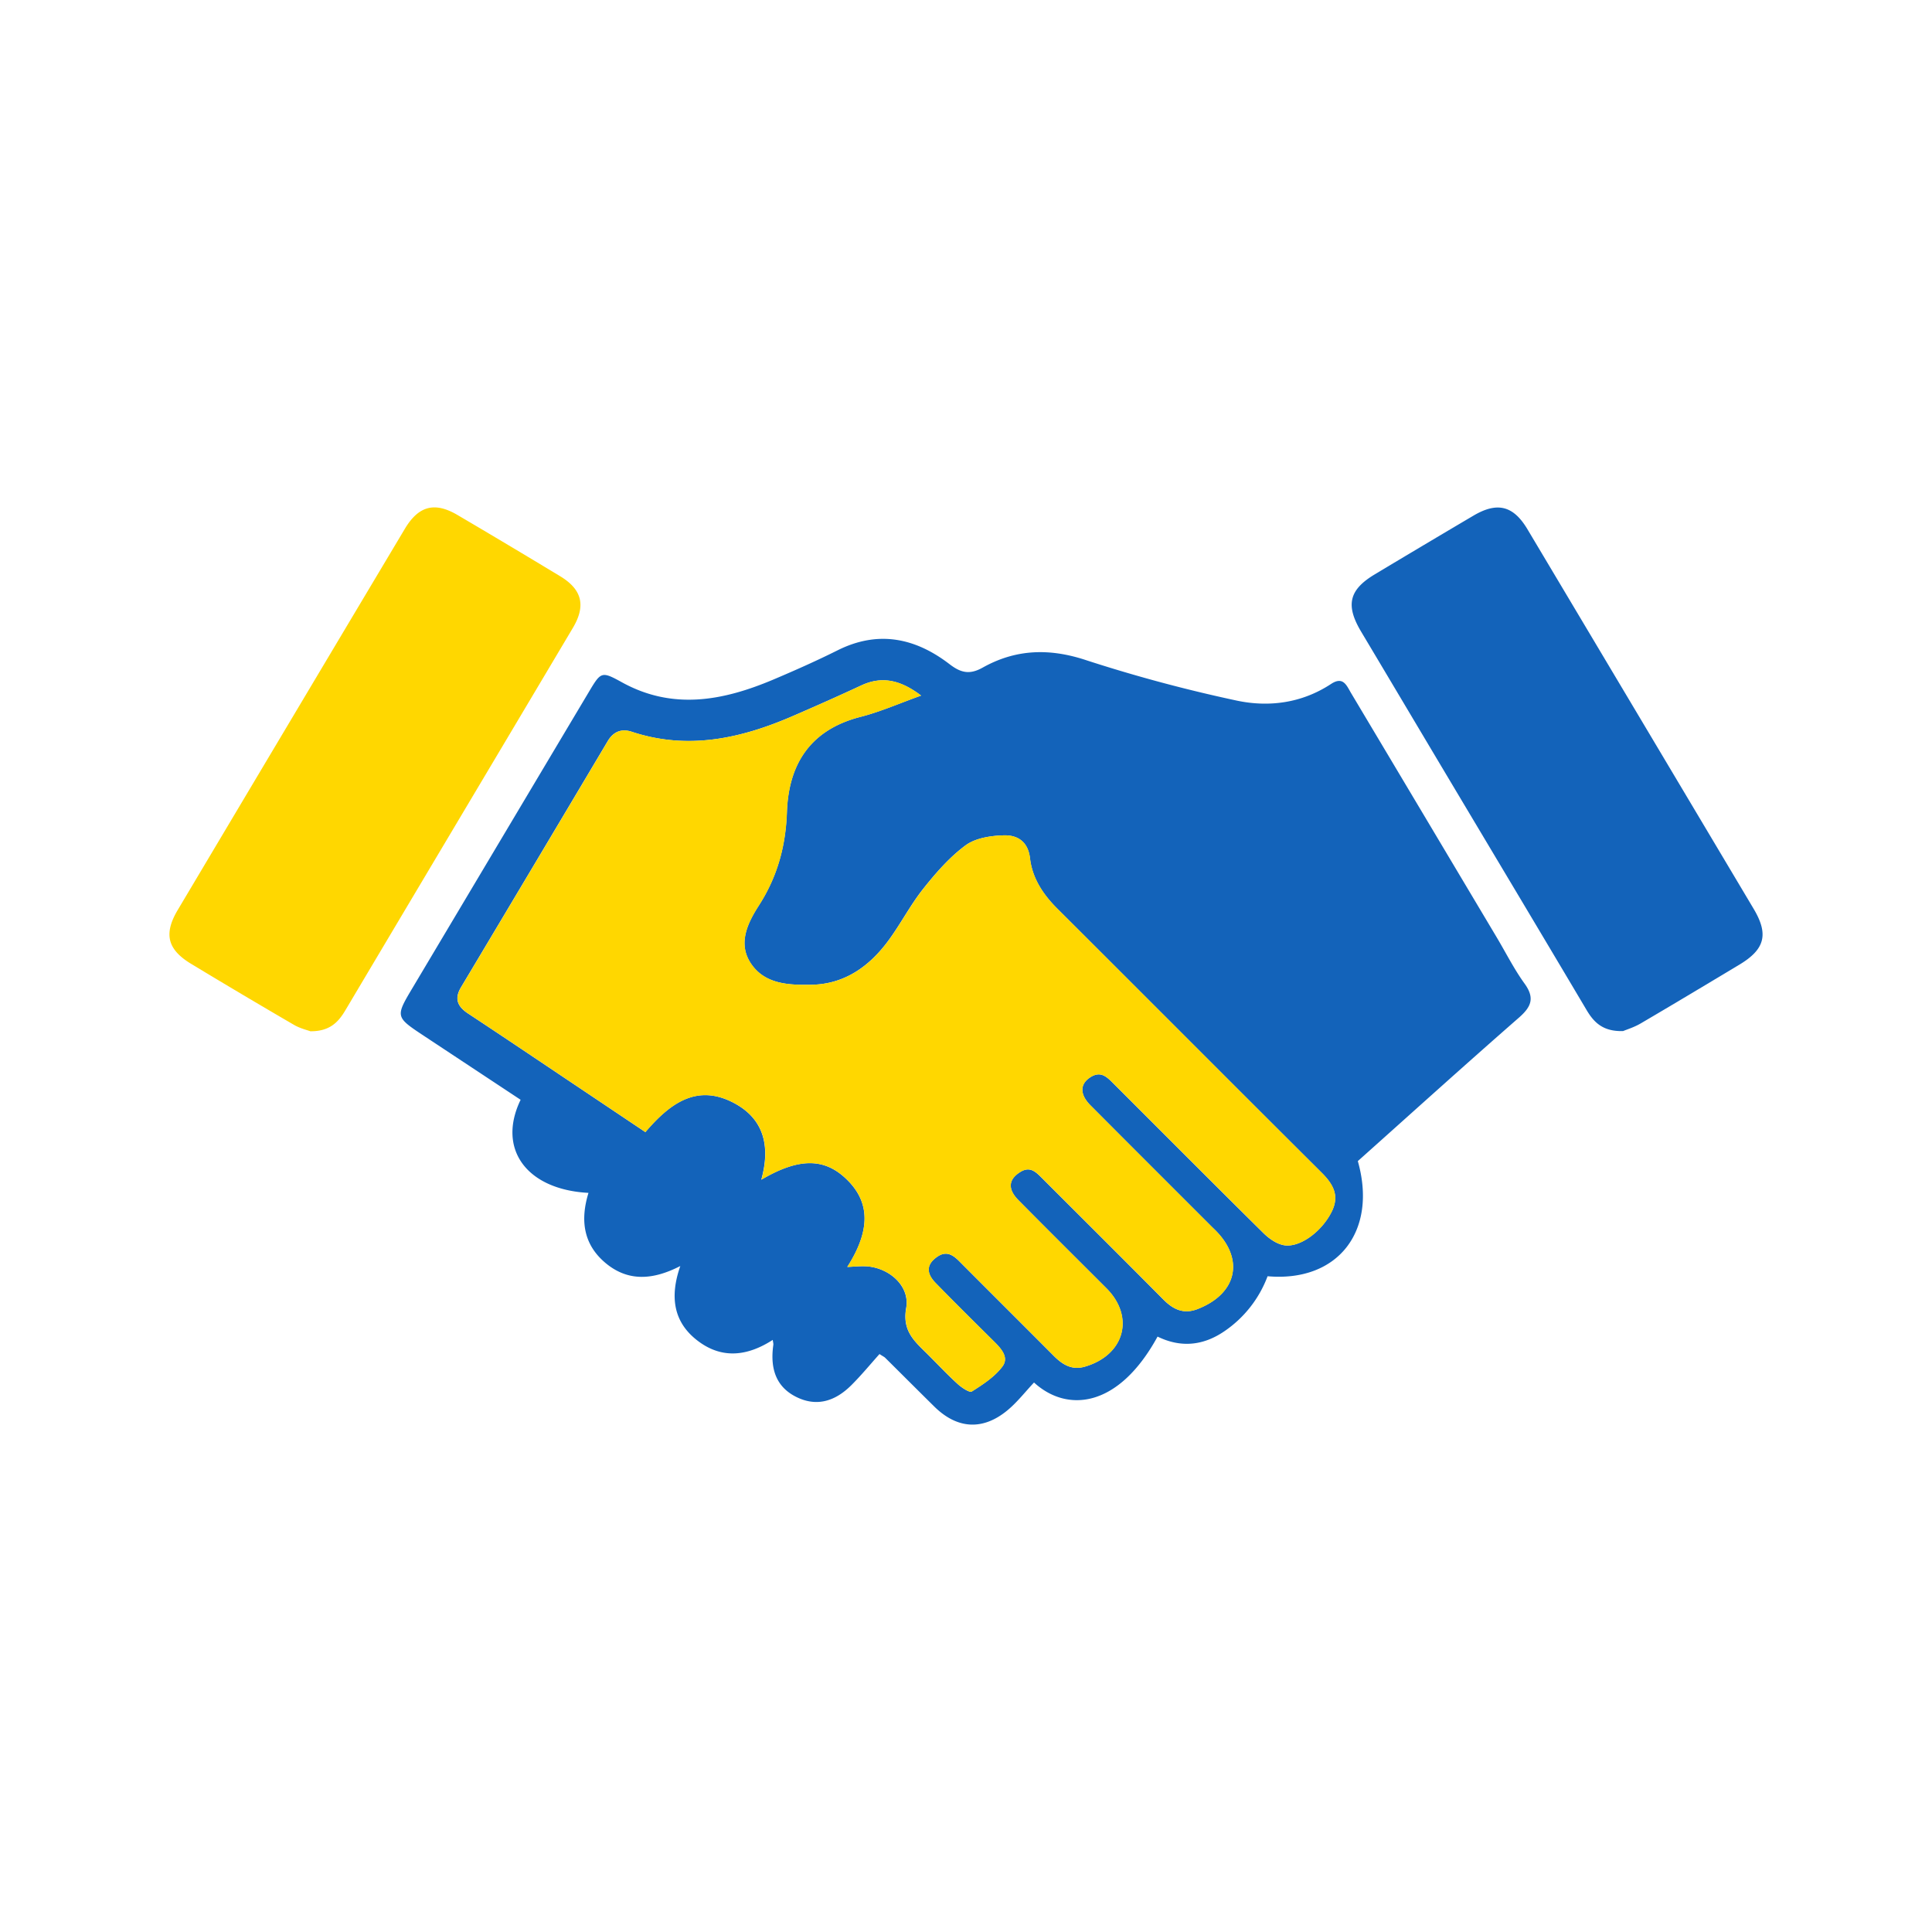 <svg xmlns="http://www.w3.org/2000/svg" width="72" height="72"><g fill-rule="evenodd" clip-rule="evenodd"><path fill="#1363ba" d="M32.776 50.462c-.333.371-.668.78-1.041 1.152-.661.663-1.36.799-2.07.441-.7-.353-.979-.99-.846-1.93.008-.055-.012-.113-.021-.191-.911.588-1.849.726-2.748.069-.942-.688-1.107-1.646-.697-2.822-1.013.521-1.943.593-2.787-.113-.839-.703-.941-1.616-.635-2.613-2.297-.12-3.419-1.628-2.529-3.469l-3.601-2.381c-1.07-.709-1.07-.71-.418-1.804 2.191-3.678 4.381-7.356 6.574-11.034.442-.742.469-.753 1.225-.337 1.902 1.047 3.779.681 5.642-.106.81-.343 1.614-.701 2.4-1.093 1.512-.752 2.895-.453 4.164.522.431.331.757.394 1.237.125 1.225-.685 2.474-.729 3.837-.28a55.968 55.968 0 0 0 5.59 1.503c1.223.268 2.461.106 3.553-.612.455-.299.58.061.746.34 1.813 3.038 3.624 6.078 5.436 9.118.34.571.64 1.171 1.028 1.707.392.542.251.869-.214 1.275-2.018 1.764-4.006 3.562-5.999 5.342.741 2.608-.741 4.521-3.363 4.291a4.3 4.3 0 0 1-1.618 2.055c-.791.538-1.625.613-2.482.194-1.479 2.704-3.398 2.818-4.604 1.711-.33.35-.627.736-.994 1.039-.921.76-1.875.694-2.724-.144-.613-.604-1.221-1.214-1.833-1.82-.027-.027-.065-.043-.208-.135zm-1.201-3.246c.256-.012.451-.032.645-.027.876.021 1.7.714 1.55 1.557-.153.862.316 1.244.791 1.715.375.373.736.759 1.126 1.115.149.136.444.335.53.28.412-.26.846-.543 1.134-.923.268-.352-.051-.686-.326-.958-.723-.716-1.446-1.432-2.156-2.16-.369-.378-.339-.702.055-.977.331-.231.579-.082.821.162 1.174 1.179 2.353 2.352 3.526 3.53.321.322.67.541 1.15.403 1.484-.427 1.879-1.854.809-2.925-1.094-1.094-2.191-2.183-3.277-3.281-.413-.417-.373-.781.076-1.055.363-.223.583.013.809.238 1.508 1.507 3.02 3.012 4.522 4.525.362.365.75.549 1.261.352 1.474-.568 1.765-1.85.666-2.943-.07-.068-.141-.137-.209-.206-1.48-1.48-2.963-2.96-4.44-4.444-.415-.417-.399-.813.022-1.065.386-.23.617.034.855.271 1.855 1.854 3.705 3.711 5.57 5.555.199.195.463.385.727.443.595.134 1.448-.491 1.82-1.253.293-.599.042-1.024-.387-1.45-3.287-3.272-6.561-6.56-9.845-9.834-.53-.529-.931-1.134-1.016-1.872-.073-.634-.473-.872-.977-.858-.483.013-1.052.099-1.422.371-.6.443-1.112 1.031-1.581 1.622-.484.61-.844 1.317-1.309 1.945-.705.951-1.625 1.607-2.851 1.63-.84.015-1.753-.011-2.273-.811-.484-.744-.1-1.508.309-2.145.689-1.073 1-2.213 1.044-3.48.063-1.805.886-3.071 2.741-3.547.752-.193 1.472-.513 2.26-.794-.719-.546-1.417-.757-2.228-.379-.85.396-1.708.777-2.568 1.149-1.931.835-3.902 1.269-5.985.579-.376-.124-.682-.014-.897.349a5033.138 5033.138 0 0 1-5.466 9.171c-.256.428-.135.718.262.98 1.404.926 2.798 1.867 4.196 2.803l2.411 1.616c.905-1.058 1.918-1.832 3.324-1.072 1.128.61 1.33 1.646.997 2.846 1.421-.837 2.39-.818 3.229.035.827.837.833 1.875-.025 3.217z"/><path fill="gold" d="M11.566 38.432c-.114-.043-.384-.106-.613-.24a258.845 258.845 0 0 1-3.831-2.273c-.887-.537-1.028-1.117-.496-2.011 2.817-4.734 5.637-9.468 8.46-14.198.512-.858 1.112-1.018 1.961-.519 1.28.752 2.555 1.514 3.826 2.282.818.494.97 1.096.476 1.927-2.825 4.753-5.656 9.501-8.481 14.255-.264.444-.585.782-1.302.777z"/><path fill="#1363ba" d="M60.488 38.425c-.746.021-1.084-.317-1.361-.785-1.705-2.874-3.42-5.74-5.131-8.609-1.09-1.828-2.177-3.659-3.268-5.487-.59-.988-.459-1.563.51-2.142a564.565 564.565 0 0 1 3.676-2.187c.889-.523 1.484-.37 2.008.506 2.811 4.714 5.621 9.429 8.43 14.146.568.953.423 1.512-.535 2.086-1.223.733-2.445 1.468-3.676 2.189-.246.144-.527.229-.653.283z"/><path fill="gold" d="M31.575 47.216c.858-1.342.853-2.38.03-3.217-.839-.854-1.809-.872-3.229-.035.333-1.2.131-2.235-.997-2.846-1.406-.76-2.418.015-3.324 1.072l-2.411-1.616c-1.397-.936-2.792-1.877-4.196-2.803-.397-.262-.518-.552-.262-.98 1.825-3.056 3.647-6.112 5.466-9.171.215-.362.521-.473.897-.349 2.083.689 4.054.256 5.985-.579a103.52 103.52 0 0 0 2.568-1.149c.811-.378 1.508-.167 2.228.379-.789.281-1.508.601-2.26.794-1.855.476-2.678 1.742-2.741 3.547-.044 1.268-.354 2.407-1.044 3.48-.409.637-.793 1.4-.309 2.145.52.8 1.433.825 2.273.811 1.227-.022 2.146-.679 2.851-1.63.465-.628.825-1.335 1.309-1.945.469-.591.98-1.179 1.581-1.622.37-.272.938-.358 1.422-.371.504-.014.903.225.977.858.085.738.485 1.343 1.016 1.872 3.284 3.275 6.558 6.562 9.845 9.834.429.426.68.852.387 1.45-.372.762-1.226 1.387-1.82 1.253-.264-.059-.527-.248-.727-.443-1.865-1.844-3.715-3.701-5.57-5.555-.238-.237-.47-.502-.855-.271-.422.252-.438.648-.022 1.065 1.478 1.484 2.96 2.964 4.44 4.444.068.069.139.138.209.206 1.099 1.094.808 2.375-.666 2.943-.511.197-.898.014-1.261-.352-1.503-1.514-3.015-3.019-4.522-4.525-.226-.226-.445-.461-.809-.238-.449.273-.489.638-.076 1.055 1.086 1.099 2.184 2.188 3.277 3.281 1.07 1.07.676 2.498-.809 2.925-.48.138-.829-.081-1.15-.403-1.174-1.179-2.353-2.352-3.526-3.53-.243-.244-.491-.394-.821-.162-.394.274-.424.599-.055.977.71.729 1.434 1.444 2.156 2.16.275.272.594.606.326.958-.288.38-.722.663-1.134.923-.086.055-.381-.145-.53-.28-.39-.356-.752-.742-1.126-1.115-.475-.471-.944-.853-.791-1.715.15-.843-.674-1.535-1.55-1.557-.2-.005-.394.015-.65.027z"/></g></svg>